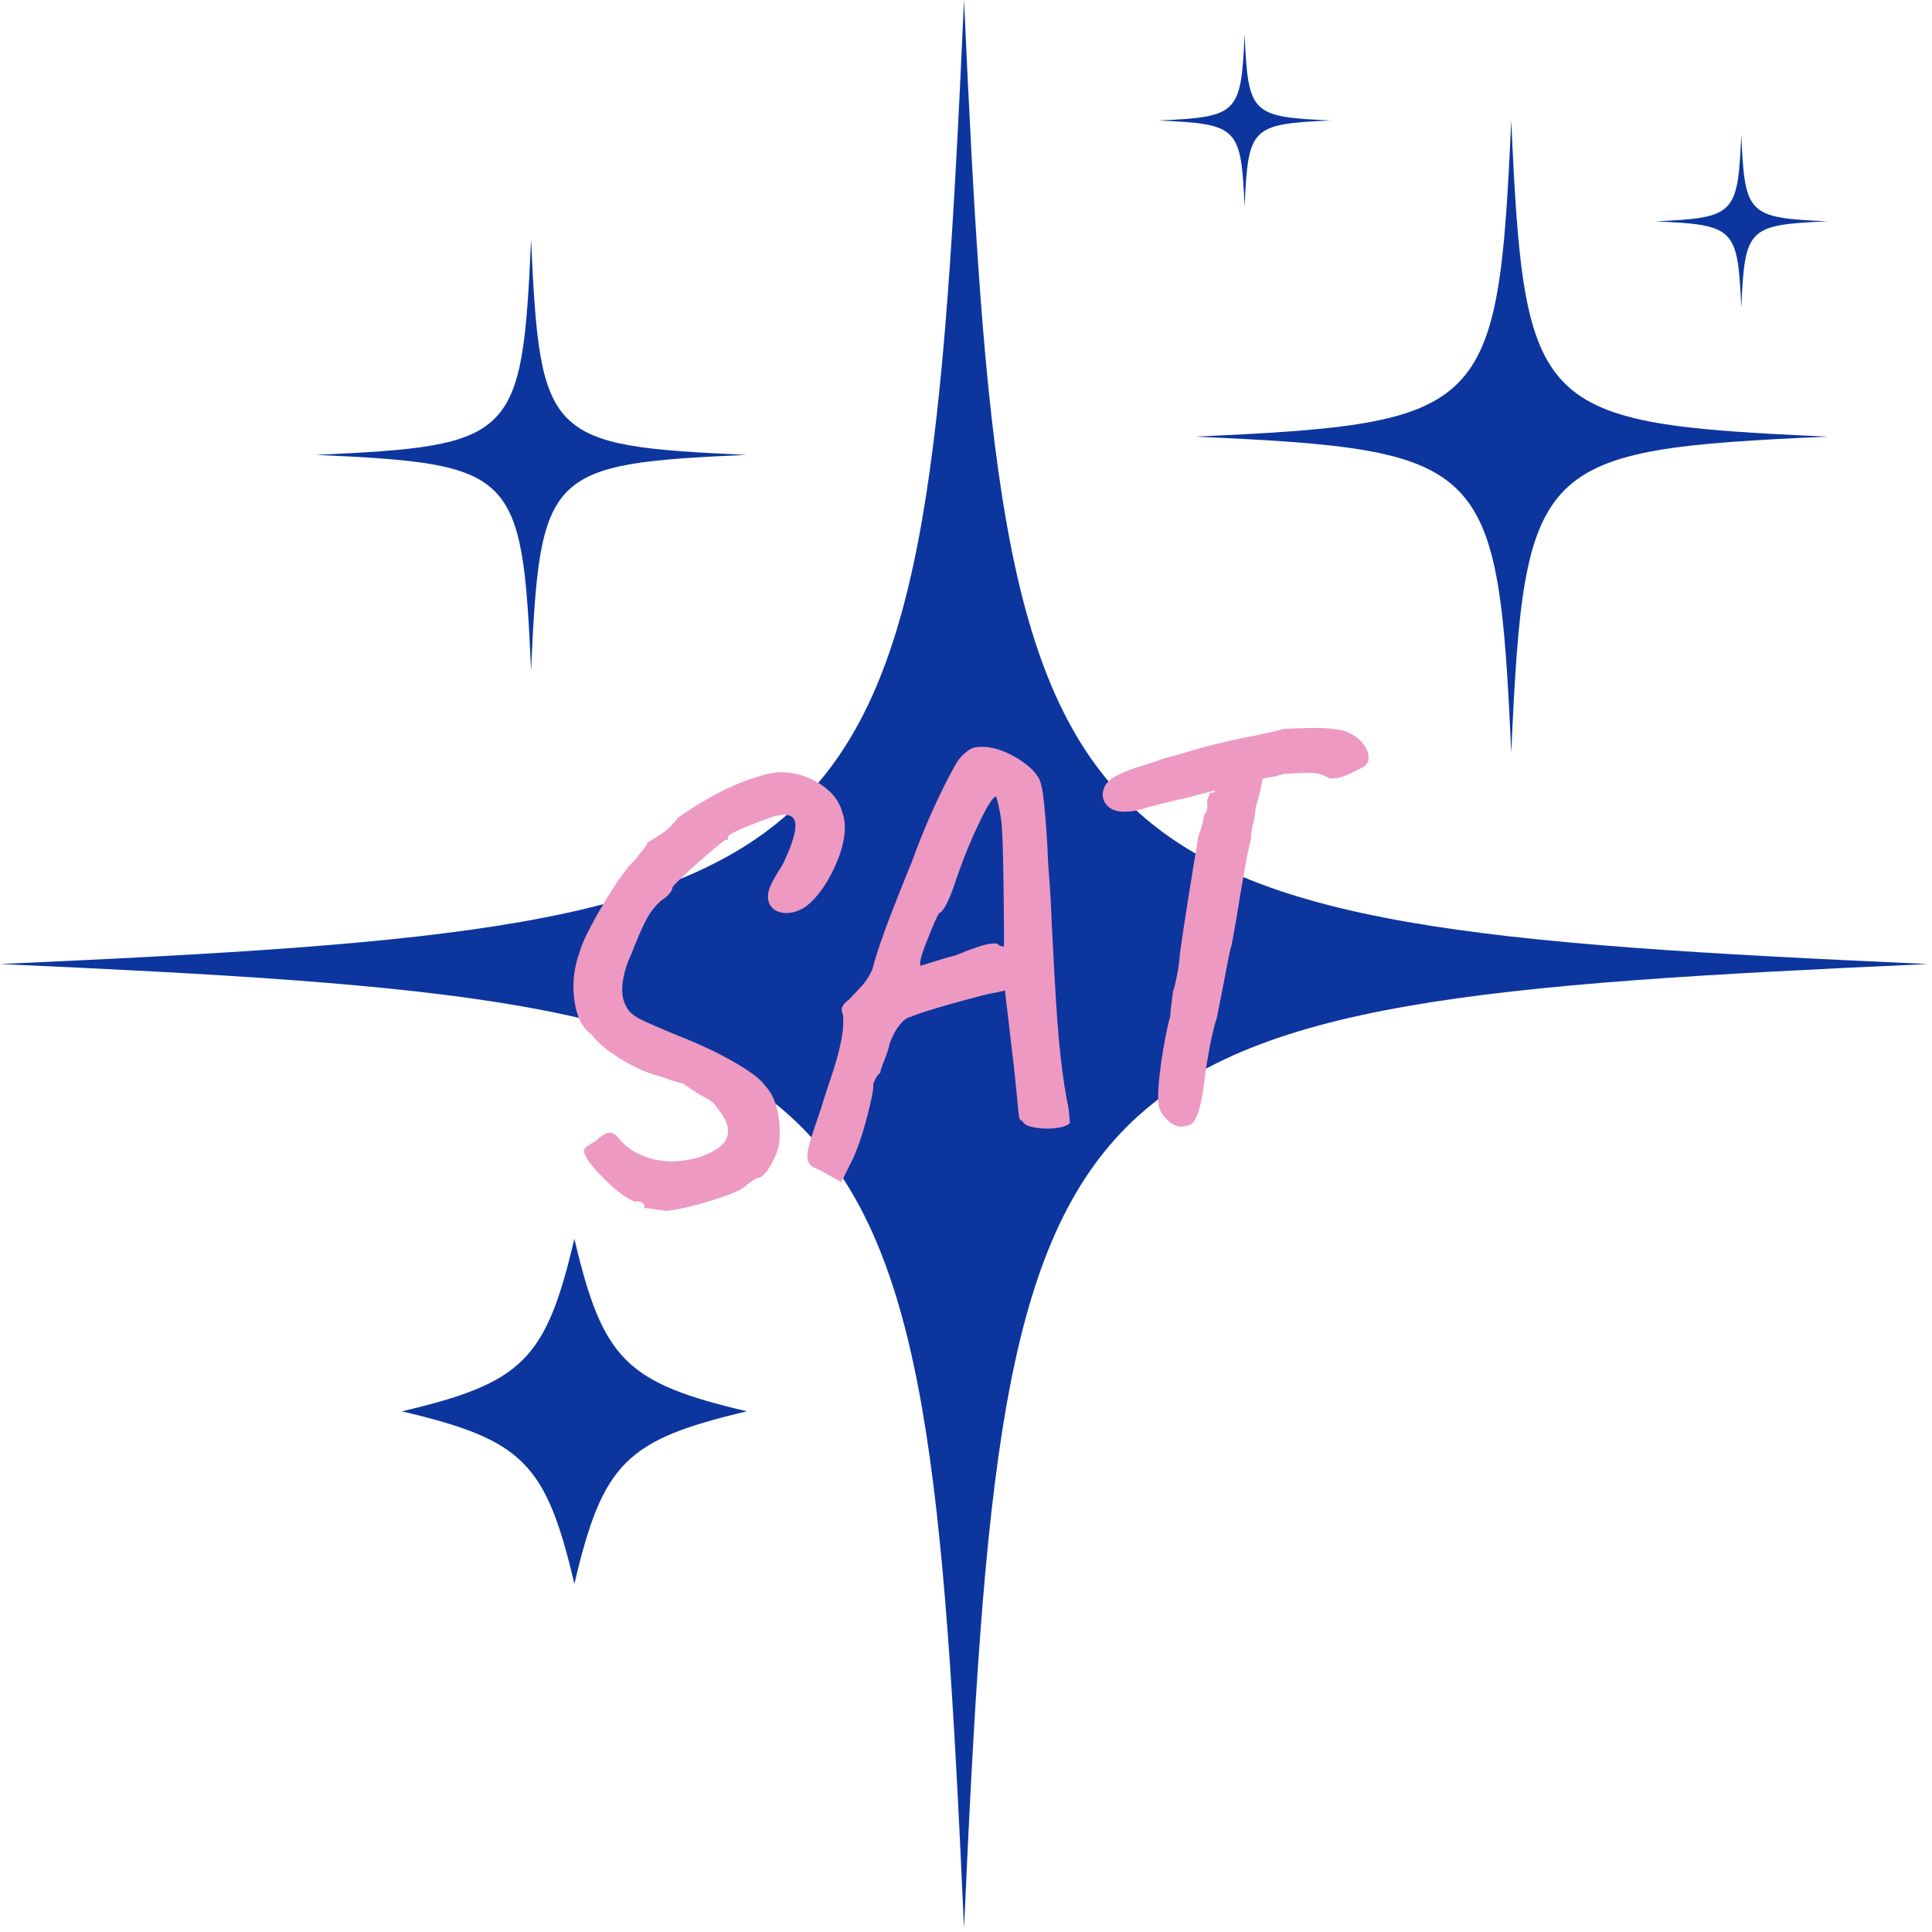 <svg xmlns="http://www.w3.org/2000/svg" xmlns:xlink="http://www.w3.org/1999/xlink" width="378" zoomAndPan="magnify" viewBox="0 0 283.5 283.5" height="378" preserveAspectRatio="xMidYMid meet" version="1.0"><defs><g/></defs><path fill="#0c359e" d="M 109.598 207.098 C 91.848 211.273 88.461 214.656 84.285 232.41 C 80.109 214.656 76.727 211.273 58.973 207.098 C 76.727 202.922 80.109 199.535 84.285 181.785 C 88.461 199.535 91.848 202.922 109.598 207.098 Z M 109.598 207.098 " fill-opacity="1" fill-rule="nonzero"/><path fill="#0c359e" d="M 282.922 141.461 C 152.109 147.344 147.34 152.109 141.461 282.922 C 135.582 152.109 130.812 147.344 0 141.461 C 130.812 135.582 135.582 130.812 141.461 0 C 147.344 130.812 152.109 135.582 282.922 141.461 Z M 282.922 141.461 " fill-opacity="1" fill-rule="nonzero"/><path fill="#0c359e" d="M 109.52 66.746 C 80.305 68.059 79.242 69.125 77.93 98.34 C 76.617 69.125 75.551 68.059 46.336 66.746 C 75.551 65.434 76.617 64.367 77.93 35.156 C 79.242 64.371 80.309 65.434 109.52 66.746 Z M 109.52 66.746 " fill-opacity="1" fill-rule="nonzero"/><path fill="#0c359e" d="M 268.152 64.07 C 225.25 66 223.688 67.562 221.758 110.461 C 219.828 67.562 218.266 66 175.363 64.07 C 218.266 62.141 219.828 60.578 221.758 17.676 C 223.688 60.578 225.25 62.141 268.152 64.07 Z M 268.152 64.07 " fill-opacity="1" fill-rule="nonzero"/><path fill="#0c359e" d="M 268.152 32.477 C 256.465 33.004 256.039 33.43 255.516 45.113 C 254.988 33.43 254.562 33.004 242.875 32.477 C 254.562 31.953 254.988 31.527 255.516 19.84 C 256.039 31.527 256.465 31.953 268.152 32.477 Z M 268.152 32.477 " fill-opacity="1" fill-rule="nonzero"/><path fill="#0c359e" d="M 195.27 17.68 C 183.582 18.203 183.156 18.629 182.633 30.316 C 182.105 18.629 181.68 18.203 169.996 17.68 C 181.68 17.152 182.105 16.727 182.633 5.039 C 183.156 16.727 183.582 17.152 195.27 17.68 Z M 195.27 17.68 " fill-opacity="1" fill-rule="nonzero"/><g fill="#ee99c2" fill-opacity="1"><g transform="translate(76.052, 175.738)"><g><path d="M 18.469 1.5 L 18.516 1.25 C 18.43 0.719 17.941 0.492 17.047 0.578 C 15.836 0.066 14.477 -0.922 12.969 -2.391 C 11.457 -3.859 10.473 -5.02 10.016 -5.875 C 9.797 -6.27 9.676 -6.547 9.656 -6.703 C 9.613 -6.973 9.688 -7.188 9.875 -7.344 C 10.07 -7.508 10.316 -7.68 10.609 -7.859 C 10.898 -8.035 11.117 -8.16 11.266 -8.234 C 12.117 -9.016 12.785 -9.441 13.266 -9.516 C 13.785 -9.586 14.285 -9.312 14.766 -8.688 C 15.703 -7.477 17.051 -6.562 18.812 -5.938 C 20.57 -5.32 22.453 -5.164 24.453 -5.469 C 26.242 -5.727 27.805 -6.285 29.141 -7.141 C 30.398 -7.973 30.938 -9 30.75 -10.219 C 30.613 -11.113 30.062 -12.129 29.094 -13.266 C 28.945 -13.566 28.719 -13.828 28.406 -14.047 C 28.102 -14.273 27.75 -14.5 27.344 -14.719 C 26.406 -15.219 25.363 -15.891 24.219 -16.734 C 23.32 -16.922 22.383 -17.211 21.406 -17.609 L 19.641 -18.141 C 18.234 -18.578 16.602 -19.367 14.75 -20.516 C 12.906 -21.672 11.582 -22.805 10.781 -23.922 C 9.445 -24.848 8.609 -26.445 8.266 -28.719 C 7.891 -31.188 8.125 -33.594 8.969 -35.938 C 9.375 -37.445 10.566 -39.859 12.547 -43.172 C 14.523 -46.484 16.039 -48.594 17.094 -49.5 L 18.844 -51.766 C 18.863 -51.992 18.922 -52.129 19.016 -52.172 C 19.117 -52.211 19.195 -52.238 19.25 -52.25 C 19.406 -52.375 19.926 -52.707 20.812 -53.25 C 21.707 -53.789 22.598 -54.641 23.484 -55.797 C 26.461 -57.848 29.148 -59.395 31.547 -60.438 C 33.953 -61.477 36 -62.125 37.688 -62.375 C 39.75 -62.582 41.766 -62.133 43.734 -61.031 C 45.703 -59.926 46.953 -58.5 47.484 -56.75 C 47.672 -56.227 47.785 -55.812 47.828 -55.5 C 48.129 -53.551 47.676 -51.25 46.469 -48.594 C 45.258 -45.938 43.832 -43.973 42.188 -42.703 C 41.445 -42.211 40.711 -41.914 39.984 -41.812 C 39.086 -41.676 38.32 -41.801 37.688 -42.188 C 37.062 -42.582 36.719 -43.148 36.656 -43.891 C 36.582 -44.359 36.676 -44.922 36.938 -45.578 C 37.195 -46.234 37.82 -47.344 38.812 -48.906 C 40.207 -51.812 40.816 -53.836 40.641 -54.984 C 40.523 -55.785 39.977 -56.188 39 -56.188 C 38.406 -56.258 36.879 -55.801 34.422 -54.812 C 31.961 -53.832 30.75 -53.207 30.781 -52.938 C 30.789 -52.883 30.789 -52.789 30.781 -52.656 C 30.781 -52.52 30.695 -52.469 30.531 -52.5 C 30.301 -52.52 28.941 -51.426 26.453 -49.219 C 23.961 -47.008 22.688 -45.766 22.625 -45.484 C 22.602 -45.211 22.441 -44.906 22.141 -44.562 C 21.848 -44.219 21.477 -43.91 21.031 -43.641 C 20.176 -42.91 19.441 -41.988 18.828 -40.875 C 18.223 -39.758 17.473 -38.035 16.578 -35.703 C 16.086 -34.703 15.723 -33.645 15.484 -32.531 C 15.242 -31.426 15.188 -30.457 15.312 -29.625 C 15.406 -29.031 15.566 -28.535 15.797 -28.141 C 16.117 -27.391 16.789 -26.754 17.812 -26.234 C 18.832 -25.711 20.773 -24.863 23.641 -23.688 C 26.555 -22.551 29.223 -21.289 31.641 -19.906 C 34.055 -18.52 35.578 -17.363 36.203 -16.438 C 37.234 -15.363 37.895 -13.848 38.188 -11.891 C 38.414 -10.359 38.422 -8.879 38.203 -7.453 C 37.891 -6.379 37.426 -5.352 36.812 -4.375 C 36.207 -3.406 35.613 -2.898 35.031 -2.859 C 34.52 -2.617 34.098 -2.348 33.766 -2.047 C 33.43 -1.754 33.148 -1.539 32.922 -1.406 C 32.328 -0.938 30.754 -0.312 28.203 0.469 C 25.66 1.25 23.52 1.742 21.781 1.953 Z M 18.469 1.5 "/></g></g></g><g fill="#ee99c2" fill-opacity="1"><g transform="translate(115.137, 169.846)"><g><path d="M 5.219 1.875 C 4.594 1.645 4.141 1.414 3.859 1.188 C 3.586 0.969 3.422 0.645 3.359 0.219 C 3.273 -0.301 3.379 -1.082 3.672 -2.125 C 3.973 -3.164 4.52 -4.828 5.312 -7.109 C 5.52 -7.836 5.938 -9.141 6.562 -11.016 C 8.188 -15.66 8.844 -19.008 8.531 -21.062 C 8.469 -21.164 8.422 -21.328 8.391 -21.547 C 8.305 -22.066 8.656 -22.602 9.438 -23.156 C 9.57 -23.32 10.066 -23.848 10.922 -24.734 C 11.785 -25.617 12.438 -26.582 12.875 -27.625 C 13.32 -29.312 13.926 -31.191 14.688 -33.266 C 15.445 -35.348 16.789 -38.77 18.719 -43.531 C 20.539 -48.539 22.594 -53.129 24.875 -57.297 C 25.289 -58.109 25.797 -58.773 26.391 -59.297 C 26.984 -59.816 27.52 -60.113 28 -60.188 C 29.625 -60.426 31.391 -60.047 33.297 -59.047 C 35.203 -58.047 36.516 -56.945 37.234 -55.75 C 37.484 -55.414 37.703 -54.645 37.891 -53.438 C 38.129 -51.801 38.363 -49.008 38.594 -45.062 C 38.594 -44.363 38.648 -43.27 38.766 -41.781 C 38.961 -39.383 39.109 -36.82 39.203 -34.094 C 39.504 -28.102 39.773 -23.43 40.016 -20.078 C 40.254 -16.723 40.594 -13.598 41.031 -10.703 C 41.258 -9.223 41.453 -8.148 41.609 -7.484 L 41.688 -6.938 L 41.875 -5.094 C 41.602 -4.738 40.992 -4.488 40.047 -4.344 C 38.992 -4.188 37.914 -4.195 36.812 -4.375 C 35.707 -4.551 35.066 -4.875 34.891 -5.344 C 34.836 -5.383 34.754 -5.422 34.641 -5.453 C 34.523 -5.492 34.438 -5.723 34.375 -6.141 L 34.188 -7.906 L 33.75 -12.359 L 32.328 -24.5 L 31.312 -24.266 C 30.258 -24.109 28.066 -23.562 24.734 -22.625 C 21.41 -21.688 19.32 -21.02 18.469 -20.625 C 17.988 -20.562 17.453 -20.16 16.859 -19.422 C 16.273 -18.691 15.789 -17.785 15.406 -16.703 C 15.32 -16.148 15.066 -15.344 14.641 -14.281 C 14.211 -13.227 14.016 -12.617 14.047 -12.453 C 13.742 -12.191 13.5 -11.875 13.312 -11.5 C 13.133 -11.125 13.031 -10.879 13 -10.766 C 13.082 -10.18 12.789 -8.613 12.125 -6.062 C 11.469 -3.52 10.754 -1.41 9.984 0.266 L 8.312 3.609 Z M 19.984 -28.141 C 20.336 -28.242 21.055 -28.469 22.141 -28.812 C 23.223 -29.164 24.18 -29.438 25.016 -29.625 C 27.441 -30.633 29.129 -31.207 30.078 -31.344 C 30.609 -31.426 30.988 -31.43 31.219 -31.359 C 31.406 -31.16 31.598 -31.039 31.797 -31 C 31.992 -30.957 32.117 -30.938 32.172 -30.938 C 32.211 -31.375 32.195 -34.305 32.125 -39.734 C 32.062 -45.16 31.938 -48.477 31.75 -49.688 C 31.625 -50.52 31.488 -51.238 31.344 -51.844 C 31.207 -52.445 31.098 -52.82 31.016 -52.969 C 30.547 -52.895 29.66 -51.477 28.359 -48.719 C 27.055 -45.969 25.848 -42.895 24.734 -39.5 C 23.859 -37.164 23.18 -35.961 22.703 -35.891 C 22.391 -35.461 21.785 -34.102 20.891 -31.812 C 19.992 -29.531 19.691 -28.305 19.984 -28.141 Z M 19.984 -28.141 "/></g></g></g><g fill="#ee99c2" fill-opacity="1"><g transform="translate(155.485, 163.764)"><g><path d="M 45.125 -53.641 C 45.207 -53.441 45.273 -53.18 45.328 -52.859 C 45.43 -52.18 45.191 -51.641 44.609 -51.234 C 44.305 -51.078 43.711 -50.781 42.828 -50.344 C 41.953 -49.914 41.227 -49.66 40.656 -49.578 C 40.176 -49.504 39.805 -49.5 39.547 -49.562 C 38.93 -49.969 38.238 -50.219 37.469 -50.312 C 36.707 -50.406 35.148 -50.359 32.797 -50.172 C 32.141 -49.961 31.547 -49.816 31.016 -49.734 C 30.492 -49.66 30.082 -49.57 29.781 -49.469 C 29.551 -48.039 29.219 -46.672 28.781 -45.359 C 28.719 -44.328 28.562 -43.395 28.312 -42.562 C 28.102 -41.438 28.035 -40.801 28.109 -40.656 C 27.984 -40.426 27.68 -39.02 27.203 -36.438 C 26.734 -33.863 26.312 -31.363 25.938 -28.938 C 25.645 -27.227 25.422 -25.984 25.266 -25.203 C 25.086 -24.629 24.883 -23.75 24.656 -22.562 C 24.438 -21.383 24.281 -20.547 24.188 -20.047 L 23.047 -14.297 C 22.742 -13.441 22.414 -12.113 22.062 -10.312 C 21.719 -8.508 21.461 -6.895 21.297 -5.469 C 21.023 -3.332 20.734 -1.781 20.422 -0.812 C 20.109 0.145 19.812 0.754 19.531 1.016 C 19.25 1.273 18.816 1.445 18.234 1.531 C 17.391 1.656 16.586 1.344 15.828 0.594 C 15.078 -0.145 14.645 -0.879 14.531 -1.609 C 14.363 -2.773 14.477 -4.785 14.875 -7.641 C 15.281 -10.504 15.727 -12.812 16.219 -14.562 C 16.289 -15.539 16.375 -16.332 16.469 -16.938 C 16.562 -17.539 16.613 -17.984 16.625 -18.266 C 16.75 -18.492 16.91 -19.094 17.109 -20.062 C 17.316 -21.039 17.469 -21.941 17.562 -22.766 C 17.582 -23.734 18.422 -29.266 20.078 -39.359 L 20.375 -41.109 C 20.738 -41.973 21.031 -43.039 21.25 -44.312 C 21.633 -44.645 21.766 -45.234 21.641 -46.078 C 21.617 -46.234 21.676 -46.453 21.812 -46.734 C 21.957 -47.023 22.023 -47.223 22.016 -47.328 C 22.055 -47.398 22.129 -47.441 22.234 -47.453 C 22.297 -47.461 22.367 -47.457 22.453 -47.438 C 22.535 -47.414 22.664 -47.531 22.844 -47.781 L 22.766 -47.781 L 18.969 -46.781 L 17.234 -46.375 C 14.172 -45.645 12.438 -45.191 12.031 -45.016 L 10.922 -44.766 C 9.297 -44.516 8.102 -44.672 7.344 -45.234 C 6.594 -45.797 6.258 -46.516 6.344 -47.391 C 6.395 -48.098 6.719 -48.711 7.312 -49.234 C 7.914 -49.754 8.953 -50.289 10.422 -50.844 C 10.891 -51.02 11.789 -51.312 13.125 -51.719 L 15.203 -52.438 L 17.844 -53.156 C 20.812 -54.094 24 -54.898 27.406 -55.578 C 28.812 -55.848 29.992 -56.094 30.953 -56.312 C 31.922 -56.531 32.562 -56.691 32.875 -56.797 C 33.613 -56.848 34.828 -56.895 36.516 -56.938 C 38.203 -56.977 39.438 -56.926 40.219 -56.781 C 41.406 -56.688 42.422 -56.352 43.266 -55.781 C 44.117 -55.207 44.738 -54.492 45.125 -53.641 Z M 45.125 -53.641 "/></g></g></g></svg>